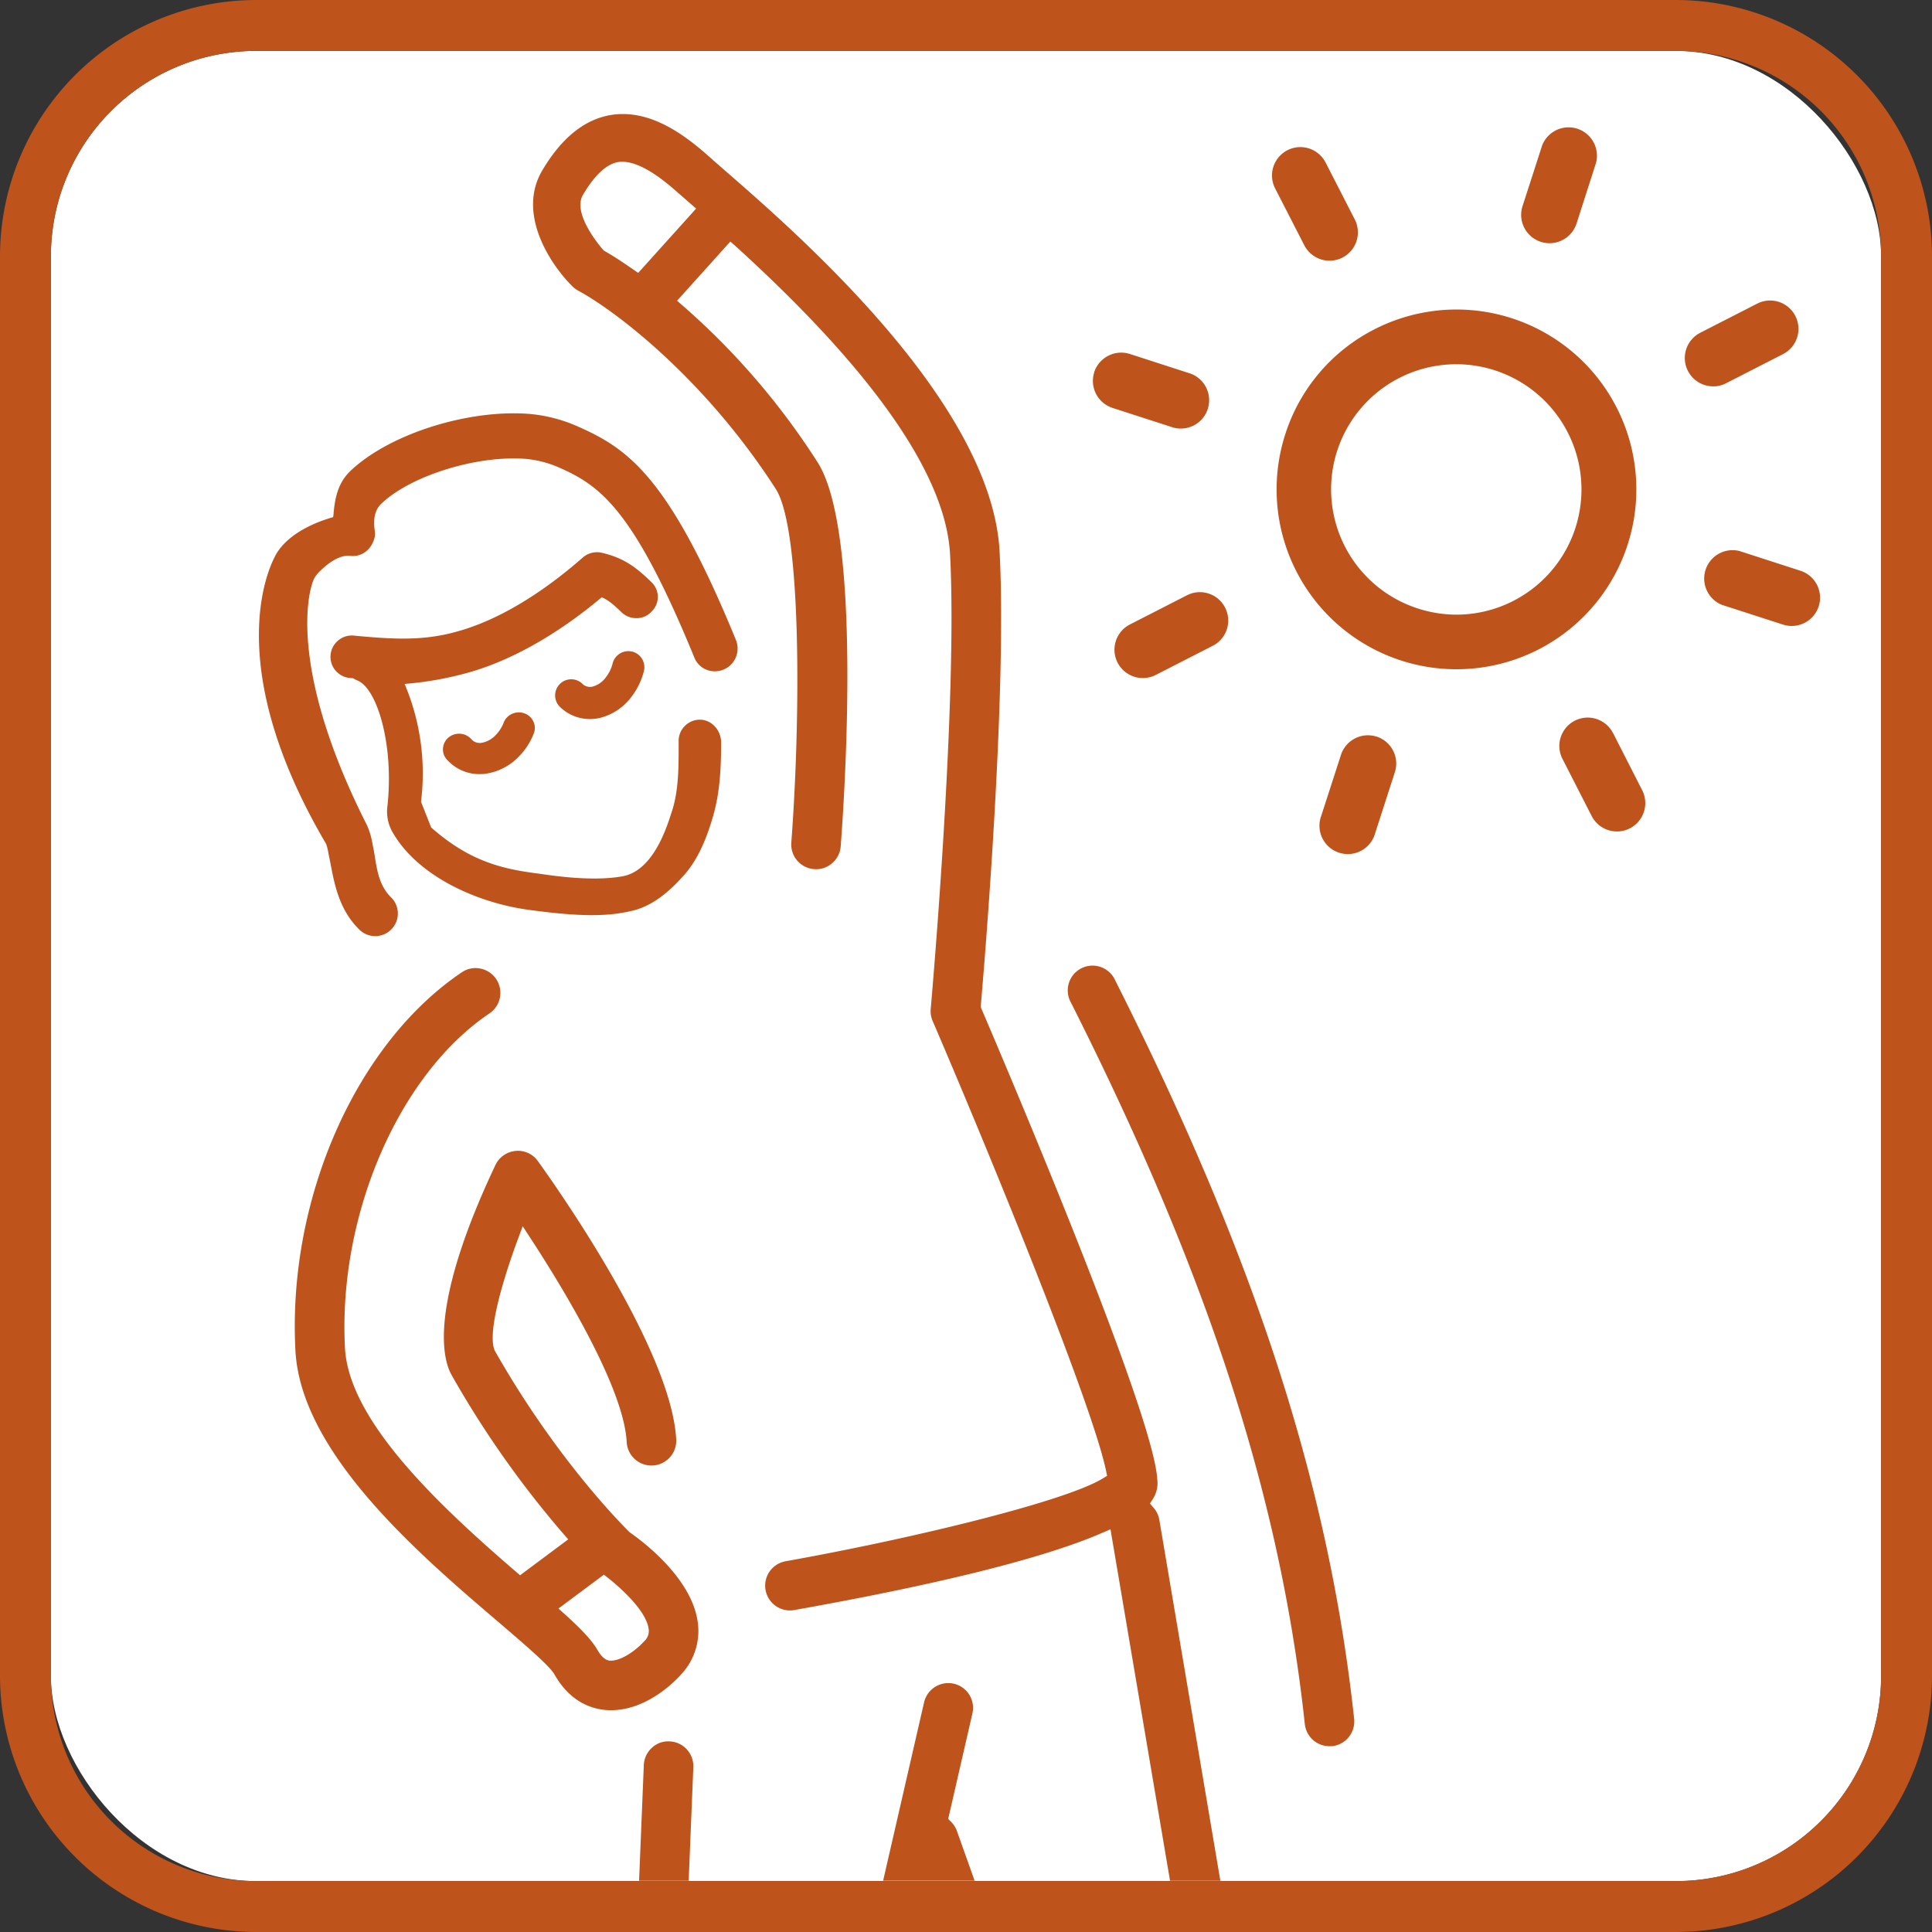<svg xmlns="http://www.w3.org/2000/svg" viewBox="0 0 645.46 645.46"><rect x="0" y="0" width="645.46" height="645.46" fill="#333333" stroke="none"/><defs><style>.cls-1{fill:#fff;}.cls-2{fill:#407ec9;}.cls-3{fill:none;}.cls-4{fill:#be531c;}</style></defs><g id="Layer_2" data-name="Layer 2"><g id="artwork"><rect class="cls-1" x="17" y="17" width="611.46" height="611.46" rx="68.58"/><polygon class="cls-2" points="321.95 541.26 321.94 541.26 321.94 541.26 321.95 541.26"/><path class="cls-3" d="M486.66,205.34a42,42,0,0,1-12.93-2.05h0a41.59,41.59,0,1,1,12.93,2.05Z"/><path class="cls-4" d="M429.42,145a60.09,60.09,0,1,0,29.81-35A59.73,59.73,0,0,0,429.42,145Zm57.24,60.35a42.09,42.09,0,0,1-12.93-2.05,41.83,41.83,0,0,1-27-52.68h0a41.83,41.83,0,1,1,39.88,54.73Zm22-136.47,6.58-20.37a9.48,9.48,0,0,1,18,5.82L526.7,74.69a9.5,9.5,0,0,1-8.52,6.55,9.33,9.33,0,0,1-3.41-.45A9.47,9.47,0,0,1,508.66,68.87ZM426,62.93a9.47,9.47,0,0,1,16.87-8.62l9.74,19a9.47,9.47,0,0,1-4.12,12.75A9.48,9.48,0,0,1,435.78,82Zm-60.45,61.44a9.51,9.51,0,0,1,11.93-6.11l20.36,6.59a9.47,9.47,0,0,1-5.82,18l-20.36-6.58A9.48,9.48,0,0,1,365.58,124.37ZM409.29,203a9.46,9.46,0,0,1-4.11,12.74l-19.06,9.75a9.47,9.47,0,0,1-8.63-16.86l19.05-9.75A9.46,9.46,0,0,1,409.29,203Zm50.6,43.08A9.46,9.46,0,0,1,466,258l-6.58,20.37a9.47,9.47,0,1,1-18-5.83L448,252.2A9.48,9.48,0,0,1,459.89,246.1Zm79-1.2L548.63,264a9.47,9.47,0,1,1-16.87,8.62L522,253.52a9.47,9.47,0,0,1,16.87-8.62Zm68.72-42.32a9.48,9.48,0,0,1-11.92,6.11l-20.37-6.58a9.48,9.48,0,0,1,5.82-18l20.37,6.59A9.47,9.47,0,0,1,607.61,202.58Zm-34.78-73.5A9.47,9.47,0,0,1,568,111.19l19.06-9.75a9.47,9.47,0,1,1,8.63,16.86l-19.05,9.75A9.48,9.48,0,0,1,572.83,129.08Z"/><path class="cls-4" d="M109.74,285.18l.27,1.3c1.4,6.53,2.44,16.94,10.36,24.39a7.56,7.56,0,0,0,10.36-11c-4.88-4.65-5-11.75-6-16.54l-.27-1.31a25.36,25.36,0,0,0-1.86-6.33c-25-49.3-20.35-75.44-18-81.6a7.9,7.9,0,0,1,1.57-2.53c2-2.15,6.64-6.35,10.71-5.85s7.49-2.27,8.35-6.51a8.5,8.5,0,0,0-.09-2.36A13.62,13.62,0,0,1,125,175c0-1.57.06-4.49,2.38-6.71,9.74-9.32,31.7-16.19,48-15a35.36,35.36,0,0,1,11.61,3c13.57,6,24.73,14,44.93,63.26a7.29,7.29,0,0,0,5.95,4.67,7.61,7.61,0,0,0,8-10.4c-22.33-54.47-36-63.92-52.79-71.32a50.35,50.35,0,0,0-16.57-4.24c-20.58-1.5-46.7,6.89-59.49,19.13-4.56,4.37-5.16,10.11-5.56,13.9,0,.53-.1,1-.16,1.48-4.8,1.35-14.81,5-19.09,12.47-4.88,8.78-15.67,41.58,16.71,96.64A15.84,15.84,0,0,1,109.74,285.18Z"/><path class="cls-4" d="M240.91,248c0-4.21-3.47-7.89-7.67-7.54a7.08,7.08,0,0,0-4.45,2.08,7,7,0,0,0-2.06,5v.76c0,7.78.07,15.82-2.33,23-1.41,4.23-5.83,19.54-16.41,21.46-7.77,1.41-17.68.59-25.77-.57-1.41-.2-2.81-.4-4.18-.58-12.72-1.69-22.65-5.19-34-15.17l-3.37-8.53,0-.18a76.52,76.52,0,0,0-5.21-38.55l-.29-.68.74-.07a112.28,112.28,0,0,0,20.1-3.6l.29-.08c14.33-4,29.71-12.64,44.48-25l.26-.22.31.15c1.86.87,3.56,2.18,6.26,4.84a7.08,7.08,0,0,0,5,2,6.79,6.79,0,0,0,5-2.12l.41-.44a6.77,6.77,0,0,0-.28-9.37c-5.91-5.84-10.08-8.34-16.65-9.91a7.23,7.23,0,0,0-6.45,1.64c-14.51,12.71-29.17,21.28-42.42,24.8-11.16,3.07-21.13,2.44-34,1.23a7,7,0,0,0-5.18,1.58A7.09,7.09,0,0,0,117,226.51l.92.08.21.09a7.27,7.27,0,0,0,1.3.67c6.58,2.63,12.25,21.56,10,42a13.87,13.87,0,0,0,1.44,8.17c8.19,15,28.36,24.12,45.89,26.46,5.64.75,16,2.12,24.53,1.67A52.07,52.07,0,0,0,212,304.08c5.72-1.6,11-5.42,16.78-12,4.75-5.48,7.49-12.64,9.49-19.55C240.59,264.48,240.92,256,240.91,248Z"/><path class="cls-4" d="M175.2,238.32a5.47,5.47,0,0,0-4.11.16,5.24,5.24,0,0,0-2.81,2.93,12.2,12.2,0,0,1-2.77,4.26,8.25,8.25,0,0,1-4.63,2.5,3.75,3.75,0,0,1-3.22-1,5.52,5.52,0,0,0-7.53-1,5.15,5.15,0,0,0-2.09,3.43,5,5,0,0,0,1,3.85,14.48,14.48,0,0,0,12.07,5.14c.31,0,.62,0,.93-.07a19.14,19.14,0,0,0,11.14-5.6,22.57,22.57,0,0,0,5.16-7.91,5,5,0,0,0-.16-4A5.26,5.26,0,0,0,175.2,238.32Z"/><path class="cls-4" d="M211.19,217.7a5.4,5.4,0,0,0-6.51,3.92,12.49,12.49,0,0,1-2.28,4.67,8,8,0,0,1-4.38,3.08,3.62,3.62,0,0,1-3.26-.74,5.38,5.38,0,0,0-7.83,7.39,14.32,14.32,0,0,0,12.6,4l.91-.18a18.8,18.8,0,0,0,10.44-6.94,23.48,23.48,0,0,0,4.24-8.69,5.4,5.4,0,0,0-3.92-6.53Z"/><path class="cls-4" d="M435.93,576a8.28,8.28,0,0,0,8.66,7.38c.15,0,.29,0,.44,0a8.3,8.3,0,0,0,7.37-9.13c-8.39-77.79-33-153.86-79.79-246.64A8.28,8.28,0,1,0,357.82,335C403.67,426,427.76,500.27,435.93,576Z"/><path class="cls-4" d="M163.5,338.58a8.27,8.27,0,0,0-3.06-15,8.6,8.6,0,0,0-2-.15,8.22,8.22,0,0,0-4.16,1.41C118.89,348.68,96,400.64,98.7,451.2c1.8,34.23,41.25,68,67.35,90.3,10.15,8.68,17.46,15,19.16,17.85,5,8.89,11.85,11.37,16.68,11.9a21,21,0,0,0,3.37.09c11.25-.59,20-9.34,22.35-12a21.12,21.12,0,0,0,5.54-17.11c-1.82-14.64-17.81-26.83-22.67-30.22l-.25-.21c-4.11-4.08-25.22-25.83-44.87-60.44l-.1-.19c-3.13-7.29,5.83-32,7.66-36.91l1.71-4.59,2.67,4.1c11.58,17.77,31.14,50.23,32.07,68a8.28,8.28,0,0,0,16.54-.87c-1.61-30.61-41.66-86.67-46.22-93a8.14,8.14,0,0,0-7.42-3.39,8.34,8.34,0,0,0-6.76,4.72c-22.33,47.25-17.65,64.83-14.61,70.2a330.18,330.18,0,0,0,37.19,52.85l1.75,2-16.09,12-1.5-1.29c-27.49-23.64-55.76-51-57-74.67C112.91,406,133.21,359,163.5,338.58Zm38.25,187.5,1.48,1.16c1.29,1,12.61,10,13.48,17a4.51,4.51,0,0,1-1.41,4c-3.28,3.64-7.82,6.39-10.8,6.55a4.34,4.34,0,0,1-.89,0c-1.39-.17-2.7-1.32-4-3.54-1.72-3-4.86-6.48-10.81-11.86l-2.23-2Z"/><path class="cls-4" d="M559.88,645.46H85.58A85.68,85.68,0,0,1,0,559.88V85.58A85.68,85.68,0,0,1,85.58,0h474.3a85.68,85.68,0,0,1,85.58,85.58v474.3A85.68,85.68,0,0,1,559.88,645.46ZM85.58,17A68.66,68.66,0,0,0,17,85.58v474.3a68.65,68.65,0,0,0,68.58,68.58h474.3a68.65,68.65,0,0,0,68.58-68.58V85.58A68.66,68.66,0,0,0,559.88,17Z"/><path class="cls-4" d="M231.63,590.39a8.27,8.27,0,0,0-7.93-8.61,7.92,7.92,0,0,0-5.87,2.1,8.25,8.25,0,0,0-2.74,5.83l-1.58,38.64h16.57Z"/><path class="cls-4" d="M319.68,611.69a8.1,8.1,0,0,0-1.9-3l-1-1,8.09-35.26a8.27,8.27,0,0,0-6.21-9.92,8.3,8.3,0,0,0-9.93,6.21l-13.69,59.61h30.57Z"/><path class="cls-4" d="M407.71,628.35H390.9L371,510.92l-2.89,1.25c-19.24,8.33-53.82,17-102.8,25.74a8.28,8.28,0,0,1-2.92-16.3c42.2-7.54,93.38-19.95,106-27.65l1.48-.9-.35-1.71c-4.55-21.82-37.14-101.81-57.93-150.26a8.21,8.21,0,0,1-.65-4c.09-1,9.08-102.27,6.47-151.86-1.39-26.38-25.45-61-71.53-102.88L244,80.69l-17.8,19.78,1.9,1.65a243.19,243.19,0,0,1,45,52.25c14.92,23.19,9.09,111,7.77,128.36a8.25,8.25,0,0,1-2.94,5.72,8.08,8.08,0,0,1-5.94,1.92,8.27,8.27,0,0,1-7.62-8.88c3.09-40.9,3.52-104.6-5.2-118.15-23.82-37-53.58-59.52-66-66.24a8.38,8.38,0,0,1-1.95-1.45c-7.7-7.68-18.49-24.47-10.05-38.71,6.5-11,14.31-17.2,23.19-18.56,12.93-1.94,24.41,6.64,33,14.34,1.32,1.19,3.09,2.73,5.25,4.61,24.27,21.13,88.73,77.25,91.35,127,2.45,46.63-4.79,134.37-6.27,151.48l-.05.62.24.57c9.61,22.45,57.6,135.5,58.74,157.18a9.63,9.63,0,0,1-1.44,6.57l-1,1.56,1.22,1.42a8.18,8.18,0,0,1,1.91,4ZM232.57,69.68l-2.43-2.12c-1.35-1.18-2.52-2.21-3.45-3h0c-8.46-7.61-15-11.06-20-10.45-4,.62-8,4.31-11.94,11C191,71.5,201,82.85,201.38,83.33l.26.3.52.34c1.79,1,4.76,2.85,8.75,5.62l2.3,1.59Z"/></g></g></svg>